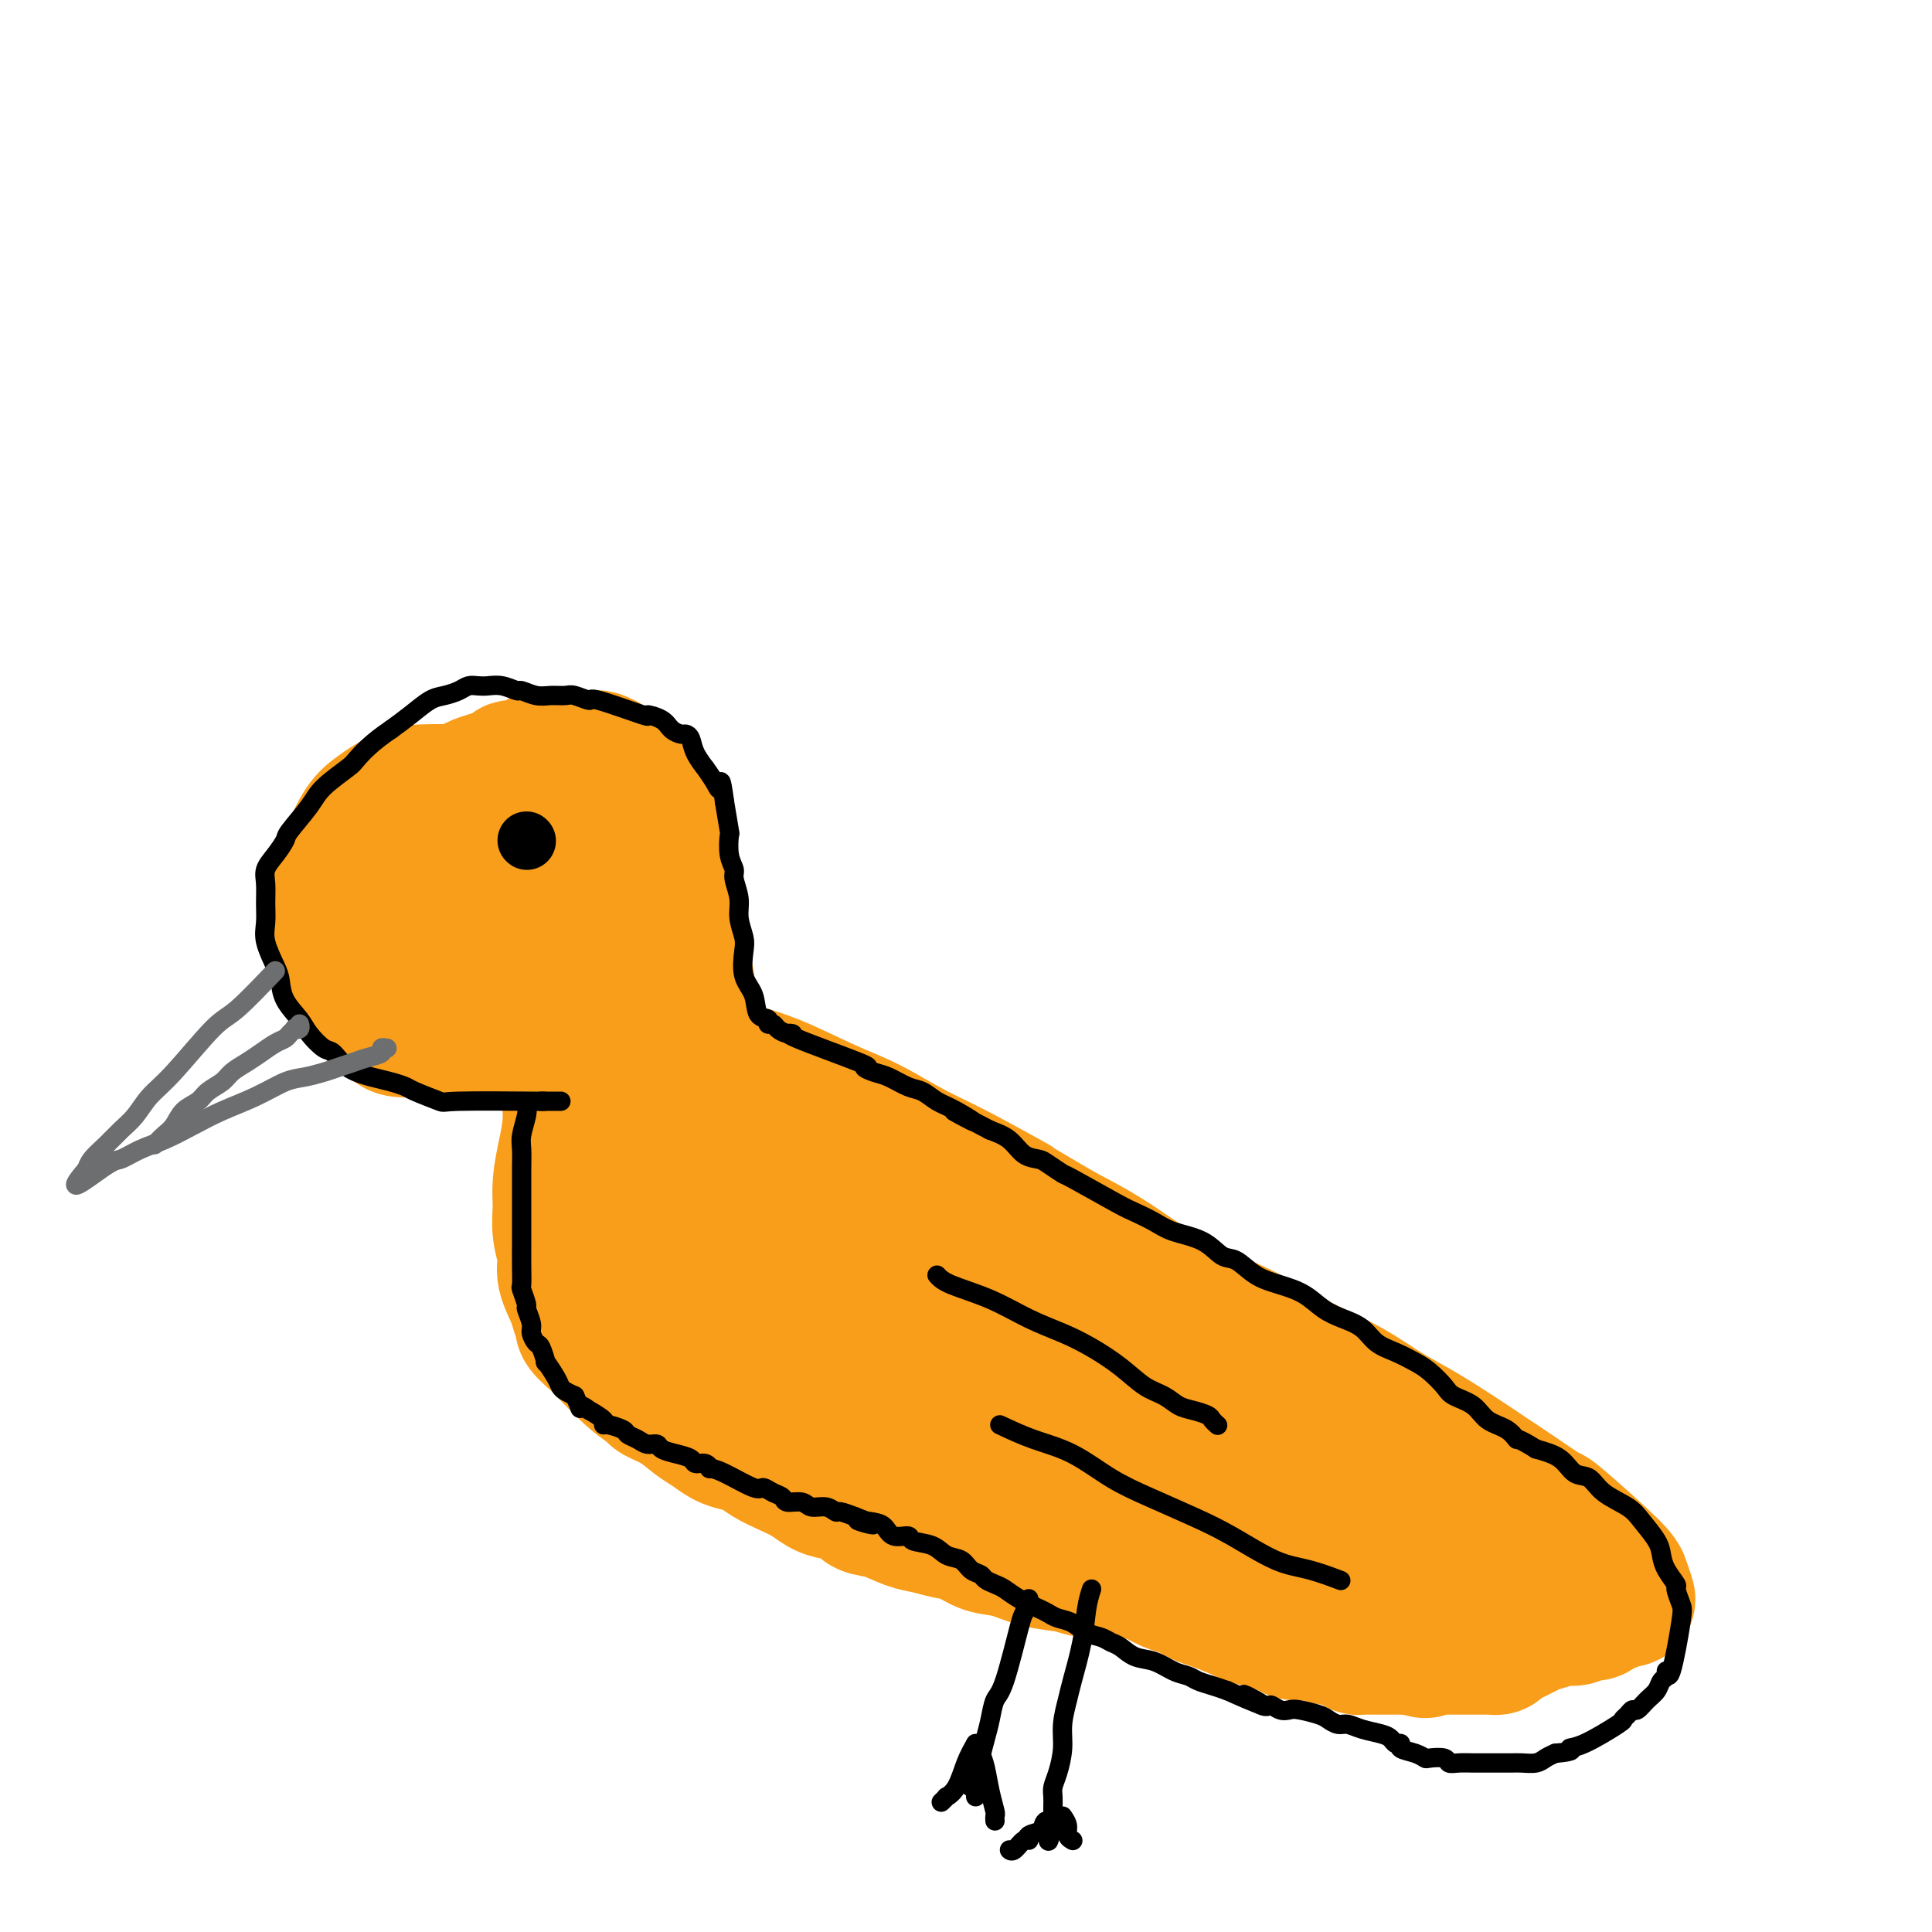 <svg viewBox='0 0 400 400' version='1.1' xmlns='http://www.w3.org/2000/svg' xmlns:xlink='http://www.w3.org/1999/xlink'><g fill='none' stroke='#F99E1B' stroke-width='28' stroke-linecap='round' stroke-linejoin='round'><path d='M134,237c0.462,0.143 0.925,0.285 4,3c3.075,2.715 8.764,8.002 11,10c2.236,1.998 1.020,0.707 3,3c1.980,2.293 7.155,8.169 11,12c3.845,3.831 6.361,5.616 8,7c1.639,1.384 2.402,2.368 4,4c1.598,1.632 4.030,3.913 6,6c1.970,2.087 3.478,3.980 5,6c1.522,2.020 3.060,4.167 5,6c1.940,1.833 4.283,3.351 6,5c1.717,1.649 2.808,3.430 4,5c1.192,1.570 2.485,2.930 4,4c1.515,1.070 3.252,1.849 5,3c1.748,1.151 3.507,2.675 5,4c1.493,1.325 2.722,2.453 4,3c1.278,0.547 2.607,0.514 4,1c1.393,0.486 2.850,1.491 4,2c1.150,0.509 1.991,0.521 3,1c1.009,0.479 2.185,1.424 3,2c0.815,0.576 1.268,0.784 2,1c0.732,0.216 1.742,0.439 3,1c1.258,0.561 2.762,1.460 4,2c1.238,0.540 2.208,0.722 3,1c0.792,0.278 1.406,0.652 2,1c0.594,0.348 1.170,0.671 2,1c0.830,0.329 1.915,0.665 3,1'/><path d='M252,332c6.139,2.554 4.987,1.937 5,2c0.013,0.063 1.190,0.804 2,1c0.810,0.196 1.251,-0.154 2,0c0.749,0.154 1.805,0.812 2,1c0.195,0.188 -0.472,-0.094 0,0c0.472,0.094 2.083,0.565 3,1c0.917,0.435 1.139,0.835 2,1c0.861,0.165 2.362,0.096 3,0c0.638,-0.096 0.412,-0.219 1,0c0.588,0.219 1.989,0.780 3,1c1.011,0.220 1.633,0.097 2,0c0.367,-0.097 0.480,-0.170 1,0c0.520,0.170 1.445,0.581 2,1c0.555,0.419 0.738,0.844 1,1c0.262,0.156 0.604,0.042 1,0c0.396,-0.042 0.846,-0.011 1,0c0.154,0.011 0.012,0.003 1,0c0.988,-0.003 3.104,-0.001 4,0c0.896,0.001 0.570,0.000 1,0c0.430,-0.000 1.616,-0.000 2,0c0.384,0.000 -0.033,0.000 0,0c0.033,-0.000 0.517,-0.000 1,0'/><path d='M292,341c6.136,1.392 1.475,0.373 0,0c-1.475,-0.373 0.235,-0.100 1,0c0.765,0.100 0.587,0.027 1,0c0.413,-0.027 1.419,-0.007 2,0c0.581,0.007 0.738,0.002 1,0c0.262,-0.002 0.629,-0.001 1,0c0.371,0.001 0.744,0.000 1,0c0.256,-0.000 0.393,-0.000 1,0c0.607,0.000 1.684,-0.000 2,0c0.316,0.000 -0.129,0.000 0,0c0.129,-0.000 0.832,-0.000 1,0c0.168,0.000 -0.201,0.001 0,0c0.201,-0.001 0.970,-0.003 2,0c1.030,0.003 2.320,0.012 3,0c0.680,-0.012 0.748,-0.045 1,0c0.252,0.045 0.686,0.167 1,0c0.314,-0.167 0.509,-0.623 1,-1c0.491,-0.377 1.280,-0.676 2,-1c0.720,-0.324 1.371,-0.674 2,-1c0.629,-0.326 1.235,-0.627 2,-1c0.765,-0.373 1.689,-0.817 2,-1c0.311,-0.183 0.008,-0.106 0,0c-0.008,0.106 0.278,0.239 1,0c0.722,-0.239 1.881,-0.851 3,-1c1.119,-0.149 2.197,0.166 3,0c0.803,-0.166 1.332,-0.814 2,-1c0.668,-0.186 1.477,0.090 2,0c0.523,-0.090 0.762,-0.545 1,-1'/><path d='M331,333c4.136,-1.392 2.977,-0.873 3,-1c0.023,-0.127 1.228,-0.900 2,-1c0.772,-0.100 1.112,0.474 1,0c-0.112,-0.474 -0.675,-1.995 -1,-3c-0.325,-1.005 -0.413,-1.493 -3,-4c-2.587,-2.507 -7.672,-7.033 -10,-9c-2.328,-1.967 -1.899,-1.376 -3,-2c-1.101,-0.624 -3.734,-2.462 -6,-4c-2.266,-1.538 -4.167,-2.777 -6,-4c-1.833,-1.223 -3.599,-2.429 -6,-4c-2.401,-1.571 -5.439,-3.508 -8,-5c-2.561,-1.492 -4.646,-2.541 -7,-4c-2.354,-1.459 -4.976,-3.329 -8,-5c-3.024,-1.671 -6.451,-3.142 -10,-5c-3.549,-1.858 -7.219,-4.103 -11,-6c-3.781,-1.897 -7.673,-3.447 -11,-5c-3.327,-1.553 -6.088,-3.111 -9,-5c-2.912,-1.889 -5.975,-4.111 -9,-6c-3.025,-1.889 -6.013,-3.444 -9,-5'/><path d='M220,255c-17.663,-10.340 -10.319,-6.189 -10,-6c0.319,0.189 -6.385,-3.584 -11,-6c-4.615,-2.416 -7.139,-3.476 -10,-5c-2.861,-1.524 -6.058,-3.512 -9,-5c-2.942,-1.488 -5.628,-2.475 -9,-4c-3.372,-1.525 -7.428,-3.586 -11,-5c-3.572,-1.414 -6.658,-2.181 -9,-3c-2.342,-0.819 -3.939,-1.692 -5,-2c-1.061,-0.308 -1.588,-0.053 -2,0c-0.412,0.053 -0.711,-0.097 -1,0c-0.289,0.097 -0.569,0.439 0,2c0.569,1.561 1.987,4.341 4,7c2.013,2.659 4.620,5.199 7,8c2.380,2.801 4.534,5.864 7,9c2.466,3.136 5.246,6.345 8,9c2.754,2.655 5.483,4.758 8,7c2.517,2.242 4.822,4.625 8,7c3.178,2.375 7.227,4.741 11,7c3.773,2.259 7.268,4.409 11,7c3.732,2.591 7.701,5.621 12,8c4.299,2.379 8.929,4.106 13,6c4.071,1.894 7.581,3.954 11,6c3.419,2.046 6.745,4.079 10,6c3.255,1.921 6.440,3.731 9,5c2.560,1.269 4.497,1.995 7,3c2.503,1.005 5.572,2.287 8,3c2.428,0.713 4.214,0.856 6,1'/><path d='M283,320c3.885,1.312 3.096,1.092 4,1c0.904,-0.092 3.500,-0.056 5,0c1.500,0.056 1.905,0.131 2,0c0.095,-0.131 -0.121,-0.469 1,0c1.121,0.469 3.580,1.746 -3,-3c-6.580,-4.746 -22.199,-15.513 -29,-20c-6.801,-4.487 -4.785,-2.693 -8,-4c-3.215,-1.307 -11.661,-5.713 -18,-9c-6.339,-3.287 -10.571,-5.453 -15,-8c-4.429,-2.547 -9.053,-5.473 -13,-8c-3.947,-2.527 -7.215,-4.655 -10,-7c-2.785,-2.345 -5.085,-4.907 -7,-7c-1.915,-2.093 -3.443,-3.716 -5,-5c-1.557,-1.284 -3.141,-2.229 -2,-2c1.141,0.229 5.009,1.631 9,4c3.991,2.369 8.105,5.706 13,10c4.895,4.294 10.572,9.544 16,14c5.428,4.456 10.606,8.117 16,11c5.394,2.883 11.002,4.989 16,7c4.998,2.011 9.384,3.926 13,5c3.616,1.074 6.462,1.307 9,2c2.538,0.693 4.769,1.847 7,3'/><path d='M284,304c8.118,2.975 5.915,1.911 6,2c0.085,0.089 2.460,1.329 4,2c1.540,0.671 2.246,0.772 3,1c0.754,0.228 1.555,0.583 2,1c0.445,0.417 0.534,0.896 1,1c0.466,0.104 1.309,-0.168 2,0c0.691,0.168 1.231,0.777 2,1c0.769,0.223 1.767,0.060 2,0c0.233,-0.060 -0.299,-0.016 0,0c0.299,0.016 1.429,0.004 2,0c0.571,-0.004 0.581,-0.001 1,0c0.419,0.001 1.246,-0.000 2,0c0.754,0.000 1.436,0.003 2,0c0.564,-0.003 1.009,-0.011 1,0c-0.009,0.011 -0.472,0.042 0,0c0.472,-0.042 1.879,-0.155 1,0c-0.879,0.155 -4.044,0.580 -6,1c-1.956,0.420 -2.702,0.834 -4,1c-1.298,0.166 -3.149,0.083 -5,0'/><path d='M300,314c-2.883,0.132 -3.090,-0.539 -4,-1c-0.910,-0.461 -2.523,-0.711 -4,-1c-1.477,-0.289 -2.819,-0.616 -4,-1c-1.181,-0.384 -2.201,-0.824 -3,-1c-0.799,-0.176 -1.375,-0.089 -2,0c-0.625,0.089 -1.297,0.180 -2,0c-0.703,-0.180 -1.435,-0.629 -2,-1c-0.565,-0.371 -0.961,-0.662 -2,-1c-1.039,-0.338 -2.720,-0.723 -4,-1c-1.280,-0.277 -2.159,-0.446 -4,-1c-1.841,-0.554 -4.645,-1.492 -6,-2c-1.355,-0.508 -1.260,-0.587 -2,-1c-0.740,-0.413 -2.315,-1.160 -4,-2c-1.685,-0.840 -3.482,-1.772 -6,-3c-2.518,-1.228 -5.758,-2.752 -8,-4c-2.242,-1.248 -3.486,-2.219 -5,-3c-1.514,-0.781 -3.296,-1.374 -5,-2c-1.704,-0.626 -3.328,-1.287 -5,-2c-1.672,-0.713 -3.391,-1.477 -6,-3c-2.609,-1.523 -6.108,-3.804 -8,-5c-1.892,-1.196 -2.178,-1.305 -3,-2c-0.822,-0.695 -2.180,-1.975 -4,-3c-1.820,-1.025 -4.103,-1.796 -6,-3c-1.897,-1.204 -3.407,-2.840 -5,-4c-1.593,-1.160 -3.268,-1.844 -5,-3c-1.732,-1.156 -3.519,-2.785 -5,-4c-1.481,-1.215 -2.655,-2.016 -4,-3c-1.345,-0.984 -2.862,-2.149 -4,-3c-1.138,-0.851 -1.897,-1.386 -3,-2c-1.103,-0.614 -2.552,-1.307 -4,-2'/><path d='M171,250c-9.584,-6.312 -5.045,-3.592 -4,-3c1.045,0.592 -1.403,-0.944 -3,-2c-1.597,-1.056 -2.341,-1.634 -3,-2c-0.659,-0.366 -1.232,-0.522 -2,-1c-0.768,-0.478 -1.731,-1.279 -3,-2c-1.269,-0.721 -2.845,-1.364 -4,-2c-1.155,-0.636 -1.889,-1.267 -3,-2c-1.111,-0.733 -2.598,-1.570 -4,-2c-1.402,-0.430 -2.718,-0.455 -4,-1c-1.282,-0.545 -2.528,-1.610 -3,-2c-0.472,-0.390 -0.169,-0.105 -1,0c-0.831,0.105 -2.796,0.031 -4,0c-1.204,-0.031 -1.646,-0.018 -2,0c-0.354,0.018 -0.620,0.041 -1,0c-0.380,-0.041 -0.872,-0.148 -1,0c-0.128,0.148 0.110,0.549 0,1c-0.110,0.451 -0.566,0.952 -1,1c-0.434,0.048 -0.845,-0.356 -1,0c-0.155,0.356 -0.053,1.472 0,2c0.053,0.528 0.056,0.466 0,1c-0.056,0.534 -0.173,1.662 0,3c0.173,1.338 0.634,2.887 1,4c0.366,1.113 0.637,1.791 1,3c0.363,1.209 0.818,2.948 1,5c0.182,2.052 0.090,4.416 0,6c-0.090,1.584 -0.178,2.388 0,3c0.178,0.612 0.622,1.032 1,2c0.378,0.968 0.689,2.484 1,4'/><path d='M132,266c0.905,5.126 0.667,4.440 1,5c0.333,0.560 1.236,2.364 2,4c0.764,1.636 1.390,3.102 2,4c0.610,0.898 1.206,1.228 2,2c0.794,0.772 1.786,1.988 3,3c1.214,1.012 2.651,1.822 4,3c1.349,1.178 2.611,2.725 4,4c1.389,1.275 2.906,2.279 4,3c1.094,0.721 1.764,1.158 3,2c1.236,0.842 3.037,2.089 4,3c0.963,0.911 1.088,1.486 4,3c2.912,1.514 8.610,3.968 11,5c2.390,1.032 1.470,0.642 2,1c0.530,0.358 2.508,1.463 4,2c1.492,0.537 2.498,0.506 4,1c1.502,0.494 3.501,1.513 5,2c1.499,0.487 2.500,0.441 4,1c1.500,0.559 3.500,1.722 5,2c1.500,0.278 2.500,-0.329 4,0c1.500,0.329 3.499,1.593 5,2c1.501,0.407 2.504,-0.044 4,0c1.496,0.044 3.484,0.584 5,1c1.516,0.416 2.561,0.707 4,1c1.439,0.293 3.272,0.586 5,1c1.728,0.414 3.350,0.948 5,1c1.650,0.052 3.329,-0.378 5,0c1.671,0.378 3.335,1.565 5,2c1.665,0.435 3.333,0.117 5,0c1.667,-0.117 3.333,-0.033 5,0c1.667,0.033 3.333,0.017 5,0'/><path d='M140,254c-0.692,0.002 -1.385,0.004 0,1c1.385,0.996 4.847,2.984 7,5c2.153,2.016 2.998,4.058 5,6c2.002,1.942 5.162,3.783 8,6c2.838,2.217 5.353,4.809 8,7c2.647,2.191 5.427,3.982 8,6c2.573,2.018 4.939,4.262 7,6c2.061,1.738 3.816,2.969 6,4c2.184,1.031 4.798,1.863 7,3c2.202,1.137 3.992,2.580 6,4c2.008,1.420 4.236,2.818 6,4c1.764,1.182 3.066,2.147 5,3c1.934,0.853 4.502,1.594 6,2c1.498,0.406 1.926,0.476 3,1c1.074,0.524 2.794,1.502 4,2c1.206,0.498 1.898,0.515 3,1c1.102,0.485 2.613,1.437 4,2c1.387,0.563 2.652,0.738 4,1c1.348,0.262 2.781,0.612 4,1c1.219,0.388 2.224,0.815 3,1c0.776,0.185 1.324,0.127 2,0c0.676,-0.127 1.479,-0.322 1,0c-0.479,0.322 -2.239,1.161 -4,2'/><path d='M243,322c-2.570,0.988 -6.997,2.458 -9,3c-2.003,0.542 -1.584,0.158 -2,0c-0.416,-0.158 -1.667,-0.088 -3,0c-1.333,0.088 -2.747,0.193 -4,0c-1.253,-0.193 -2.344,-0.685 -4,-1c-1.656,-0.315 -3.877,-0.451 -6,-1c-2.123,-0.549 -4.146,-1.509 -6,-2c-1.854,-0.491 -3.537,-0.512 -5,-1c-1.463,-0.488 -2.705,-1.444 -4,-2c-1.295,-0.556 -2.645,-0.711 -4,-1c-1.355,-0.289 -2.717,-0.711 -4,-1c-1.283,-0.289 -2.486,-0.445 -4,-1c-1.514,-0.555 -3.339,-1.510 -5,-2c-1.661,-0.490 -3.157,-0.515 -4,-1c-0.843,-0.485 -1.032,-1.428 -2,-2c-0.968,-0.572 -2.713,-0.772 -4,-1c-1.287,-0.228 -2.115,-0.485 -3,-1c-0.885,-0.515 -1.826,-1.290 -3,-2c-1.174,-0.710 -2.583,-1.355 -4,-2c-1.417,-0.645 -2.844,-1.289 -4,-2c-1.156,-0.711 -2.041,-1.488 -3,-2c-0.959,-0.512 -1.991,-0.760 -3,-1c-1.009,-0.240 -1.994,-0.474 -3,-1c-1.006,-0.526 -2.032,-1.344 -3,-2c-0.968,-0.656 -1.877,-1.148 -3,-2c-1.123,-0.852 -2.461,-2.062 -4,-3c-1.539,-0.938 -3.278,-1.602 -4,-2c-0.722,-0.398 -0.425,-0.530 -1,-1c-0.575,-0.470 -2.021,-1.277 -4,-3c-1.979,-1.723 -4.489,-4.361 -7,-7'/><path d='M124,278c-4.648,-3.909 -3.269,-3.682 -3,-4c0.269,-0.318 -0.573,-1.182 -1,-2c-0.427,-0.818 -0.440,-1.589 -1,-3c-0.560,-1.411 -1.667,-3.460 -2,-5c-0.333,-1.540 0.110,-2.570 0,-4c-0.110,-1.430 -0.772,-3.259 -1,-5c-0.228,-1.741 -0.023,-3.393 0,-5c0.023,-1.607 -0.138,-3.169 0,-5c0.138,-1.831 0.573,-3.931 1,-6c0.427,-2.069 0.846,-4.106 1,-6c0.154,-1.894 0.042,-3.645 0,-5c-0.042,-1.355 -0.016,-2.314 0,-3c0.016,-0.686 0.020,-1.099 0,-1c-0.020,0.099 -0.065,0.711 1,-2c1.065,-2.711 3.238,-8.746 4,-11c0.762,-2.254 0.111,-0.728 0,-1c-0.111,-0.272 0.316,-2.342 1,-4c0.684,-1.658 1.624,-2.902 2,-3c0.376,-0.098 0.188,0.951 0,2'/><path d='M126,205c1.241,-2.685 0.343,0.604 0,2c-0.343,1.396 -0.130,0.901 0,2c0.130,1.099 0.178,3.792 0,6c-0.178,2.208 -0.583,3.931 -1,6c-0.417,2.069 -0.845,4.485 -1,6c-0.155,1.515 -0.038,2.129 0,3c0.038,0.871 -0.002,2.000 0,3c0.002,1.000 0.046,1.871 0,3c-0.046,1.129 -0.180,2.517 0,4c0.180,1.483 0.676,3.060 1,4c0.324,0.940 0.476,1.244 1,2c0.524,0.756 1.418,1.966 2,3c0.582,1.034 0.851,1.893 1,3c0.149,1.107 0.178,2.464 1,4c0.822,1.536 2.438,3.252 3,4c0.562,0.748 0.069,0.529 1,2c0.931,1.471 3.286,4.633 4,6c0.714,1.367 -0.212,0.940 0,1c0.212,0.060 1.562,0.607 2,1c0.438,0.393 -0.038,0.631 0,1c0.038,0.369 0.588,0.869 1,1c0.412,0.131 0.684,-0.107 1,0c0.316,0.107 0.676,0.559 1,1c0.324,0.441 0.613,0.871 1,1c0.387,0.129 0.874,-0.042 1,0c0.126,0.042 -0.107,0.298 0,0c0.107,-0.298 0.553,-1.149 1,-2'/><path d='M146,272c0.644,-1.226 1.255,-3.292 1,-6c-0.255,-2.708 -1.375,-6.060 -2,-9c-0.625,-2.940 -0.756,-5.468 -1,-8c-0.244,-2.532 -0.601,-5.067 -1,-7c-0.399,-1.933 -0.839,-3.263 -1,-5c-0.161,-1.737 -0.043,-3.880 0,-6c0.043,-2.120 0.012,-4.215 0,-6c-0.012,-1.785 -0.003,-3.258 0,-5c0.003,-1.742 0.000,-3.751 0,-5c-0.000,-1.249 0.002,-1.737 0,-2c-0.002,-0.263 -0.007,-0.301 0,-2c0.007,-1.699 0.027,-5.058 0,-6c-0.027,-0.942 -0.102,0.532 0,0c0.102,-0.532 0.382,-3.071 0,-2c-0.382,1.071 -1.425,5.750 -2,9c-0.575,3.250 -0.683,5.070 -1,7c-0.317,1.930 -0.842,3.970 -1,6c-0.158,2.030 0.050,4.049 0,5c-0.050,0.951 -0.360,0.833 -1,2c-0.640,1.167 -1.612,3.619 -2,5c-0.388,1.381 -0.194,1.690 0,2'/><path d='M135,239c-1.067,5.859 -0.233,3.505 0,1c0.233,-2.505 -0.134,-5.163 0,-7c0.134,-1.837 0.768,-2.854 1,-4c0.232,-1.146 0.062,-2.423 0,-4c-0.062,-1.577 -0.017,-3.456 0,-5c0.017,-1.544 0.004,-2.754 0,-4c-0.004,-1.246 -0.001,-2.529 0,-4c0.001,-1.471 0.000,-3.132 0,-4c-0.000,-0.868 -0.000,-0.944 0,-3c0.000,-2.056 -0.000,-6.092 0,-8c0.000,-1.908 0.000,-1.688 0,-2c-0.000,-0.312 -0.000,-1.154 0,-2c0.000,-0.846 0.001,-1.694 0,-2c-0.001,-0.306 -0.005,-0.070 0,0c0.005,0.070 0.017,-0.026 0,-1c-0.017,-0.974 -0.064,-2.827 0,-4c0.064,-1.173 0.238,-1.668 0,-2c-0.238,-0.332 -0.889,-0.501 -1,-1c-0.111,-0.499 0.316,-1.327 0,-2c-0.316,-0.673 -1.376,-1.192 -2,-2c-0.624,-0.808 -0.812,-1.904 -1,-3'/><path d='M132,176c-0.801,-1.709 -0.804,-0.982 -1,-1c-0.196,-0.018 -0.584,-0.781 -1,-1c-0.416,-0.219 -0.860,0.106 -1,0c-0.140,-0.106 0.023,-0.644 0,-1c-0.023,-0.356 -0.232,-0.529 -1,-1c-0.768,-0.471 -2.094,-1.241 -3,-2c-0.906,-0.759 -1.391,-1.509 -2,-2c-0.609,-0.491 -1.341,-0.724 -2,-1c-0.659,-0.276 -1.246,-0.596 -2,-1c-0.754,-0.404 -1.674,-0.893 -2,-1c-0.326,-0.107 -0.058,0.168 -1,0c-0.942,-0.168 -3.093,-0.778 -5,-1c-1.907,-0.222 -3.571,-0.056 -5,0c-1.429,0.056 -2.623,0.003 -3,0c-0.377,-0.003 0.062,0.043 -3,0c-3.062,-0.043 -9.624,-0.177 -13,0c-3.376,0.177 -3.565,0.664 -4,1c-0.435,0.336 -1.115,0.521 -2,1c-0.885,0.479 -1.974,1.253 -3,2c-1.026,0.747 -1.988,1.469 -3,3c-1.012,1.531 -2.073,3.873 -3,6c-0.927,2.127 -1.721,4.039 -2,6c-0.279,1.961 -0.044,3.971 0,6c0.044,2.029 -0.102,4.076 0,6c0.102,1.924 0.453,3.726 1,5c0.547,1.274 1.291,2.022 2,3c0.709,0.978 1.383,2.186 2,3c0.617,0.814 1.176,1.232 2,2c0.824,0.768 1.912,1.884 3,3'/><path d='M80,211c2.281,2.878 2.982,2.074 5,2c2.018,-0.074 5.353,0.583 8,1c2.647,0.417 4.606,0.596 7,1c2.394,0.404 5.222,1.035 7,1c1.778,-0.035 2.506,-0.734 4,-1c1.494,-0.266 3.755,-0.100 6,0c2.245,0.100 4.475,0.132 6,0c1.525,-0.132 2.346,-0.428 5,-1c2.654,-0.572 7.143,-1.421 9,-2c1.857,-0.579 1.084,-0.888 1,-1c-0.084,-0.112 0.522,-0.027 1,0c0.478,0.027 0.829,-0.003 1,0c0.171,0.003 0.162,0.039 0,0c-0.162,-0.039 -0.479,-0.152 -2,0c-1.521,0.152 -4.248,0.569 -7,1c-2.752,0.431 -5.529,0.874 -8,1c-2.471,0.126 -4.635,-0.067 -6,0c-1.365,0.067 -1.930,0.394 -3,0c-1.070,-0.394 -2.643,-1.509 -4,-2c-1.357,-0.491 -2.496,-0.358 -4,-1c-1.504,-0.642 -3.373,-2.060 -5,-3c-1.627,-0.940 -3.010,-1.401 -4,-2c-0.990,-0.599 -1.585,-1.336 -2,-2c-0.415,-0.664 -0.650,-1.256 -1,-2c-0.350,-0.744 -0.814,-1.641 -1,-3c-0.186,-1.359 -0.093,-3.179 0,-5'/><path d='M93,193c-0.438,-2.427 -0.532,-3.494 0,-5c0.532,-1.506 1.691,-3.451 3,-5c1.309,-1.549 2.767,-2.702 4,-4c1.233,-1.298 2.240,-2.740 4,-4c1.760,-1.260 4.272,-2.339 6,-3c1.728,-0.661 2.673,-0.905 4,-1c1.327,-0.095 3.037,-0.040 4,0c0.963,0.040 1.180,0.065 2,0c0.820,-0.065 2.245,-0.219 3,0c0.755,0.219 0.842,0.812 1,1c0.158,0.188 0.387,-0.027 1,0c0.613,0.027 1.611,0.297 1,2c-0.611,1.703 -2.833,4.839 -5,7c-2.167,2.161 -4.281,3.346 -6,5c-1.719,1.654 -3.042,3.776 -4,5c-0.958,1.224 -1.550,1.549 -2,2c-0.450,0.451 -0.759,1.028 -1,1c-0.241,-0.028 -0.413,-0.663 0,0c0.413,0.663 1.412,2.622 3,4c1.588,1.378 3.765,2.175 6,3c2.235,0.825 4.527,1.680 7,2c2.473,0.320 5.127,0.106 7,0c1.873,-0.106 2.966,-0.106 4,0c1.034,0.106 2.010,0.316 1,0c-1.010,-0.316 -4.005,-1.158 -7,-2'/><path d='M129,201c-1.978,-0.309 -3.921,-0.083 -5,0c-1.079,0.083 -1.292,0.022 -2,0c-0.708,-0.022 -1.909,-0.005 -3,0c-1.091,0.005 -2.070,-0.001 -3,0c-0.930,0.001 -1.811,0.010 -2,0c-0.189,-0.010 0.315,-0.037 0,0c-0.315,0.037 -1.447,0.138 -2,0c-0.553,-0.138 -0.526,-0.517 -1,-1c-0.474,-0.483 -1.448,-1.072 -2,-2c-0.552,-0.928 -0.681,-2.196 -1,-3c-0.319,-0.804 -0.829,-1.146 -1,-2c-0.171,-0.854 -0.004,-2.221 0,-3c0.004,-0.779 -0.154,-0.971 0,-2c0.154,-1.029 0.621,-2.895 1,-4c0.379,-1.105 0.672,-1.450 1,-2c0.328,-0.550 0.693,-1.307 1,-2c0.307,-0.693 0.558,-1.322 1,-2c0.442,-0.678 1.077,-1.404 2,-2c0.923,-0.596 2.134,-1.063 3,-2c0.866,-0.937 1.385,-2.344 2,-3c0.615,-0.656 1.324,-0.562 2,-1c0.676,-0.438 1.319,-1.410 2,-2c0.681,-0.590 1.401,-0.799 2,-1c0.599,-0.201 1.078,-0.394 2,-1c0.922,-0.606 2.287,-1.625 3,-2c0.713,-0.375 0.775,-0.107 1,0c0.225,0.107 0.612,0.054 1,0'/><path d='M131,164c2.947,-1.844 1.314,-0.453 1,0c-0.314,0.453 0.690,-0.030 1,0c0.310,0.030 -0.076,0.573 0,1c0.076,0.427 0.613,0.736 1,1c0.387,0.264 0.626,0.482 1,1c0.374,0.518 0.885,1.337 1,2c0.115,0.663 -0.165,1.172 0,2c0.165,0.828 0.776,1.977 1,3c0.224,1.023 0.063,1.920 0,3c-0.063,1.080 -0.027,2.343 0,4c0.027,1.657 0.045,3.708 0,5c-0.045,1.292 -0.152,1.826 0,3c0.152,1.174 0.562,2.989 1,4c0.438,1.011 0.902,1.218 1,2c0.098,0.782 -0.170,2.140 0,3c0.170,0.860 0.778,1.221 1,2c0.222,0.779 0.060,1.976 0,3c-0.060,1.024 -0.016,1.876 0,2c0.016,0.124 0.004,-0.481 0,0c-0.004,0.481 -0.001,2.048 0,3c0.001,0.952 0.000,1.288 0,2c-0.000,0.712 -0.000,1.799 0,3c0.000,1.201 0.000,2.516 0,3c-0.000,0.484 -0.000,0.138 0,0c0.000,-0.138 0.000,-0.069 0,0'/><path d='M140,216c0.468,5.900 0.137,-0.351 0,-3c-0.137,-2.649 -0.082,-1.695 0,-3c0.082,-1.305 0.191,-4.870 0,-8c-0.191,-3.130 -0.681,-5.825 -1,-8c-0.319,-2.175 -0.466,-3.831 -1,-6c-0.534,-2.169 -1.455,-4.853 -2,-7c-0.545,-2.147 -0.713,-3.758 -1,-5c-0.287,-1.242 -0.694,-2.115 -1,-3c-0.306,-0.885 -0.512,-1.781 -1,-3c-0.488,-1.219 -1.258,-2.760 -2,-4c-0.742,-1.240 -1.454,-2.177 -2,-3c-0.546,-0.823 -0.924,-1.531 -1,-2c-0.076,-0.469 0.150,-0.700 0,-1c-0.150,-0.300 -0.676,-0.669 -1,-1c-0.324,-0.331 -0.447,-0.625 -1,-1c-0.553,-0.375 -1.537,-0.832 -2,-1c-0.463,-0.168 -0.406,-0.047 -1,0c-0.594,0.047 -1.839,0.020 -3,0c-1.161,-0.020 -2.237,-0.033 -3,0c-0.763,0.033 -1.214,0.114 -2,0c-0.786,-0.114 -1.907,-0.421 -3,0c-1.093,0.421 -2.157,1.569 -3,2c-0.843,0.431 -1.464,0.143 -2,0c-0.536,-0.143 -0.986,-0.141 -1,0c-0.014,0.141 0.408,0.422 -1,1c-1.408,0.578 -4.645,1.454 -6,2c-1.355,0.546 -0.826,0.762 -1,1c-0.174,0.238 -1.050,0.496 -2,1c-0.950,0.504 -1.975,1.252 -3,2'/><path d='M93,166c-3.002,1.280 -1.005,-0.020 -1,0c0.005,0.020 -1.980,1.359 -3,2c-1.020,0.641 -1.074,0.584 -2,1c-0.926,0.416 -2.723,1.307 -4,2c-1.277,0.693 -2.035,1.190 -3,2c-0.965,0.810 -2.138,1.933 -3,3c-0.862,1.067 -1.412,2.077 -2,3c-0.588,0.923 -1.214,1.759 -2,3c-0.786,1.241 -1.732,2.889 -2,4c-0.268,1.111 0.143,1.686 0,3c-0.143,1.314 -0.841,3.367 -1,5c-0.159,1.633 0.219,2.844 0,4c-0.219,1.156 -1.037,2.255 1,5c2.037,2.745 6.927,7.136 10,9c3.073,1.864 4.329,1.199 7,1c2.671,-0.199 6.758,0.066 10,0c3.242,-0.066 5.641,-0.464 8,-1c2.359,-0.536 4.679,-1.210 7,-2c2.321,-0.790 4.643,-1.696 6,-2c1.357,-0.304 1.750,-0.005 4,-2c2.250,-1.995 6.357,-6.284 8,-8c1.643,-1.716 0.821,-0.858 0,0'/></g>
<g fill='none' stroke='#000000' stroke-width='4' stroke-linecap='round' stroke-linejoin='round'><path d='M109,229c0.113,0.456 0.226,0.912 0,2c-0.226,1.088 -0.793,2.807 -1,4c-0.207,1.193 -0.056,1.858 0,3c0.056,1.142 0.015,2.761 0,4c-0.015,1.239 -0.004,2.098 0,3c0.004,0.902 0.001,1.846 0,3c-0.001,1.154 0.000,2.516 0,4c-0.000,1.484 -0.001,3.088 0,4c0.001,0.912 0.004,1.131 0,2c-0.004,0.869 -0.016,2.388 0,4c0.016,1.612 0.061,3.317 0,4c-0.061,0.683 -0.227,0.342 0,1c0.227,0.658 0.849,2.313 1,3c0.151,0.687 -0.167,0.405 0,1c0.167,0.595 0.820,2.066 1,3c0.180,0.934 -0.111,1.330 0,2c0.111,0.670 0.625,1.615 1,2c0.375,0.385 0.611,0.211 1,1c0.389,0.789 0.929,2.540 1,3c0.071,0.460 -0.329,-0.371 0,0c0.329,0.371 1.387,1.945 2,3c0.613,1.055 0.780,1.592 1,2c0.220,0.408 0.491,0.688 1,1c0.509,0.312 1.254,0.656 2,1'/><path d='M119,289c1.794,3.943 0.778,2.300 1,2c0.222,-0.300 1.682,0.742 2,1c0.318,0.258 -0.507,-0.268 0,0c0.507,0.268 2.344,1.329 3,2c0.656,0.671 0.129,0.953 0,1c-0.129,0.047 0.139,-0.141 1,0c0.861,0.141 2.315,0.611 3,1c0.685,0.389 0.602,0.696 1,1c0.398,0.304 1.278,0.606 2,1c0.722,0.394 1.286,0.879 2,1c0.714,0.121 1.577,-0.121 2,0c0.423,0.121 0.407,0.606 1,1c0.593,0.394 1.795,0.698 3,1c1.205,0.302 2.412,0.603 3,1c0.588,0.397 0.555,0.892 1,1c0.445,0.108 1.366,-0.170 2,0c0.634,0.170 0.981,0.787 1,1c0.019,0.213 -0.291,0.022 0,0c0.291,-0.022 1.181,0.126 3,1c1.819,0.874 4.565,2.473 6,3c1.435,0.527 1.557,-0.017 2,0c0.443,0.017 1.206,0.597 2,1c0.794,0.403 1.620,0.629 2,1c0.380,0.371 0.316,0.888 1,1c0.684,0.112 2.118,-0.181 3,0c0.882,0.181 1.211,0.836 2,1c0.789,0.164 2.036,-0.162 3,0c0.964,0.162 1.644,0.813 2,1c0.356,0.187 0.387,-0.089 1,0c0.613,0.089 1.806,0.545 3,1'/><path d='M177,314c7.110,2.709 2.386,1.481 1,1c-1.386,-0.481 0.568,-0.217 2,0c1.432,0.217 2.344,0.386 3,1c0.656,0.614 1.056,1.674 2,2c0.944,0.326 2.431,-0.083 3,0c0.569,0.083 0.221,0.656 1,1c0.779,0.344 2.685,0.459 4,1c1.315,0.541 2.039,1.507 3,2c0.961,0.493 2.158,0.514 3,1c0.842,0.486 1.327,1.439 2,2c0.673,0.561 1.533,0.730 2,1c0.467,0.270 0.541,0.639 1,1c0.459,0.361 1.302,0.712 2,1c0.698,0.288 1.250,0.511 2,1c0.750,0.489 1.698,1.243 3,2c1.302,0.757 2.956,1.516 4,2c1.044,0.484 1.477,0.693 2,1c0.523,0.307 1.137,0.712 2,1c0.863,0.288 1.974,0.457 3,1c1.026,0.543 1.968,1.459 3,2c1.032,0.541 2.155,0.707 3,1c0.845,0.293 1.412,0.712 2,1c0.588,0.288 1.197,0.444 2,1c0.803,0.556 1.800,1.511 3,2c1.200,0.489 2.604,0.512 4,1c1.396,0.488 2.786,1.440 4,2c1.214,0.560 2.253,0.727 3,1c0.747,0.273 1.201,0.650 2,1c0.799,0.350 1.943,0.671 3,1c1.057,0.329 2.029,0.664 3,1'/><path d='M254,350c12.662,5.670 5.816,1.845 4,1c-1.816,-0.845 1.398,1.289 3,2c1.602,0.711 1.591,-0.003 2,0c0.409,0.003 1.236,0.721 2,1c0.764,0.279 1.465,0.117 2,0c0.535,-0.117 0.905,-0.190 2,0c1.095,0.190 2.914,0.642 4,1c1.086,0.358 1.439,0.621 2,1c0.561,0.379 1.330,0.875 2,1c0.670,0.125 1.240,-0.120 2,0c0.760,0.120 1.711,0.606 3,1c1.289,0.394 2.917,0.697 4,1c1.083,0.303 1.620,0.606 2,1c0.380,0.394 0.603,0.880 1,1c0.397,0.120 0.969,-0.125 1,0c0.031,0.125 -0.478,0.621 0,1c0.478,0.379 1.945,0.641 3,1c1.055,0.359 1.699,0.814 2,1c0.301,0.186 0.259,0.102 1,0c0.741,-0.102 2.266,-0.224 3,0c0.734,0.224 0.677,0.792 1,1c0.323,0.208 1.027,0.056 2,0c0.973,-0.056 2.214,-0.015 3,0c0.786,0.015 1.116,0.004 2,0c0.884,-0.004 2.324,-0.000 3,0c0.676,0.000 0.590,-0.003 1,0c0.410,0.003 1.317,0.012 2,0c0.683,-0.012 1.142,-0.044 2,0c0.858,0.044 2.116,0.166 3,0c0.884,-0.166 1.396,-0.619 2,-1c0.604,-0.381 1.302,-0.691 2,-1'/><path d='M322,363c4.630,-0.382 3.205,-0.837 3,-1c-0.205,-0.163 0.810,-0.034 3,-1c2.190,-0.966 5.556,-3.028 7,-4c1.444,-0.972 0.967,-0.855 1,-1c0.033,-0.145 0.576,-0.552 1,-1c0.424,-0.448 0.729,-0.936 1,-1c0.271,-0.064 0.507,0.296 1,0c0.493,-0.296 1.242,-1.248 2,-2c0.758,-0.752 1.525,-1.302 2,-2c0.475,-0.698 0.656,-1.542 1,-2c0.344,-0.458 0.850,-0.530 1,-1c0.150,-0.470 -0.055,-1.338 0,-1c0.055,0.338 0.370,1.883 1,0c0.630,-1.883 1.574,-7.193 2,-10c0.426,-2.807 0.335,-3.111 0,-4c-0.335,-0.889 -0.914,-2.361 -1,-3c-0.086,-0.639 0.321,-0.443 0,-1c-0.321,-0.557 -1.371,-1.867 -2,-3c-0.629,-1.133 -0.836,-2.088 -1,-3c-0.164,-0.912 -0.284,-1.782 -1,-3c-0.716,-1.218 -2.030,-2.783 -3,-4c-0.970,-1.217 -1.598,-2.087 -3,-3c-1.402,-0.913 -3.577,-1.869 -5,-3c-1.423,-1.131 -2.093,-2.437 -3,-3c-0.907,-0.563 -2.052,-0.382 -3,-1c-0.948,-0.618 -1.699,-2.034 -3,-3c-1.301,-0.966 -3.150,-1.483 -5,-2'/><path d='M318,300c-4.244,-2.674 -3.855,-1.857 -4,-2c-0.145,-0.143 -0.825,-1.244 -2,-2c-1.175,-0.756 -2.846,-1.165 -4,-2c-1.154,-0.835 -1.792,-2.096 -3,-3c-1.208,-0.904 -2.987,-1.450 -4,-2c-1.013,-0.550 -1.261,-1.105 -2,-2c-0.739,-0.895 -1.968,-2.130 -3,-3c-1.032,-0.870 -1.868,-1.374 -3,-2c-1.132,-0.626 -2.560,-1.374 -4,-2c-1.440,-0.626 -2.891,-1.130 -4,-2c-1.109,-0.870 -1.877,-2.106 -3,-3c-1.123,-0.894 -2.600,-1.445 -4,-2c-1.400,-0.555 -2.724,-1.112 -4,-2c-1.276,-0.888 -2.504,-2.106 -4,-3c-1.496,-0.894 -3.258,-1.465 -5,-2c-1.742,-0.535 -3.463,-1.035 -5,-2c-1.537,-0.965 -2.889,-2.394 -4,-3c-1.111,-0.606 -1.982,-0.390 -3,-1c-1.018,-0.610 -2.184,-2.047 -4,-3c-1.816,-0.953 -4.281,-1.422 -6,-2c-1.719,-0.578 -2.693,-1.263 -4,-2c-1.307,-0.737 -2.949,-1.525 -4,-2c-1.051,-0.475 -1.512,-0.639 -4,-2c-2.488,-1.361 -7.001,-3.921 -9,-5c-1.999,-1.079 -1.482,-0.677 -2,-1c-0.518,-0.323 -2.070,-1.371 -3,-2c-0.930,-0.629 -1.239,-0.839 -2,-1c-0.761,-0.161 -1.974,-0.274 -3,-1c-1.026,-0.726 -1.865,-2.065 -3,-3c-1.135,-0.935 -2.568,-1.468 -4,-2'/><path d='M205,234c-12.690,-6.699 -5.916,-2.946 -4,-2c1.916,0.946 -1.026,-0.916 -3,-2c-1.974,-1.084 -2.979,-1.389 -4,-2c-1.021,-0.611 -2.059,-1.527 -3,-2c-0.941,-0.473 -1.784,-0.504 -3,-1c-1.216,-0.496 -2.805,-1.457 -4,-2c-1.195,-0.543 -1.997,-0.667 -3,-1c-1.003,-0.333 -2.208,-0.873 -2,-1c0.208,-0.127 1.828,0.159 -1,-1c-2.828,-1.159 -10.105,-3.765 -13,-5c-2.895,-1.235 -1.407,-1.101 -1,-1c0.407,0.101 -0.267,0.167 -1,0c-0.733,-0.167 -1.524,-0.567 -2,-1c-0.476,-0.433 -0.637,-0.899 -1,-1c-0.363,-0.101 -0.928,0.162 -1,0c-0.072,-0.162 0.348,-0.750 0,-1c-0.348,-0.250 -1.465,-0.162 -2,-1c-0.535,-0.838 -0.487,-2.601 -1,-4c-0.513,-1.399 -1.586,-2.435 -2,-4c-0.414,-1.565 -0.167,-3.659 0,-5c0.167,-1.341 0.256,-1.930 0,-3c-0.256,-1.070 -0.857,-2.619 -1,-4c-0.143,-1.381 0.172,-2.592 0,-4c-0.172,-1.408 -0.830,-3.014 -1,-4c-0.170,-0.986 0.148,-1.353 0,-2c-0.148,-0.647 -0.761,-1.576 -1,-3c-0.239,-1.424 -0.103,-3.345 0,-4c0.103,-0.655 0.172,-0.044 0,-1c-0.172,-0.956 -0.586,-3.478 -1,-6'/><path d='M150,166c-0.819,-6.239 -0.867,-3.838 -1,-3c-0.133,0.838 -0.350,0.113 -1,-1c-0.650,-1.113 -1.733,-2.614 -2,-3c-0.267,-0.386 0.280,0.342 0,0c-0.280,-0.342 -1.388,-1.754 -2,-3c-0.612,-1.246 -0.728,-2.326 -1,-3c-0.272,-0.674 -0.698,-0.942 -1,-1c-0.302,-0.058 -0.478,0.093 -1,0c-0.522,-0.093 -1.388,-0.429 -2,-1c-0.612,-0.571 -0.970,-1.378 -2,-2c-1.030,-0.622 -2.731,-1.060 -3,-1c-0.269,0.060 0.893,0.619 -1,0c-1.893,-0.619 -6.842,-2.415 -9,-3c-2.158,-0.585 -1.525,0.040 -2,0c-0.475,-0.040 -2.057,-0.747 -3,-1c-0.943,-0.253 -1.245,-0.053 -2,0c-0.755,0.053 -1.962,-0.042 -3,0c-1.038,0.042 -1.906,0.221 -3,0c-1.094,-0.221 -2.415,-0.844 -3,-1c-0.585,-0.156 -0.436,0.154 -1,0c-0.564,-0.154 -1.841,-0.770 -3,-1c-1.159,-0.230 -2.201,-0.072 -3,0c-0.799,0.072 -1.357,0.059 -2,0c-0.643,-0.059 -1.371,-0.165 -2,0c-0.629,0.165 -1.157,0.599 -2,1c-0.843,0.401 -1.999,0.767 -3,1c-1.001,0.233 -1.846,0.332 -3,1c-1.154,0.668 -2.615,1.905 -4,3c-1.385,1.095 -2.692,2.047 -4,3'/><path d='M81,151c-4.012,2.683 -6.042,4.890 -7,6c-0.958,1.110 -0.844,1.122 -2,2c-1.156,0.878 -3.583,2.622 -5,4c-1.417,1.378 -1.823,2.389 -3,4c-1.177,1.611 -3.124,3.823 -4,5c-0.876,1.177 -0.680,1.318 -1,2c-0.320,0.682 -1.157,1.904 -2,3c-0.843,1.096 -1.692,2.066 -2,3c-0.308,0.934 -0.076,1.832 0,3c0.076,1.168 -0.004,2.604 0,4c0.004,1.396 0.093,2.750 0,4c-0.093,1.250 -0.369,2.397 0,4c0.369,1.603 1.382,3.664 2,5c0.618,1.336 0.841,1.949 1,3c0.159,1.051 0.255,2.542 1,4c0.745,1.458 2.140,2.884 3,4c0.860,1.116 1.184,1.924 2,3c0.816,1.076 2.122,2.421 3,3c0.878,0.579 1.328,0.393 2,1c0.672,0.607 1.566,2.007 3,3c1.434,0.993 3.408,1.580 5,2c1.592,0.420 2.802,0.673 4,1c1.198,0.327 2.386,0.729 3,1c0.614,0.271 0.656,0.412 2,1c1.344,0.588 3.989,1.621 5,2c1.011,0.379 0.388,0.102 4,0c3.612,-0.102 11.461,-0.029 15,0c3.539,0.029 2.770,0.015 2,0'/><path d='M112,228c3.350,0.000 1.224,0.000 1,0c-0.224,0.000 1.456,-0.000 2,0c0.544,0.000 -0.046,-0.000 0,0c0.046,0.000 0.727,0.000 1,0c0.273,-0.000 0.136,0.000 0,0'/></g>
<g fill='none' stroke='#6D6E70' stroke-width='4' stroke-linecap='round' stroke-linejoin='round'><path d='M57,201c-3.022,3.168 -6.044,6.336 -8,8c-1.956,1.664 -2.845,1.824 -5,4c-2.155,2.176 -5.577,6.368 -8,9c-2.423,2.632 -3.847,3.706 -5,5c-1.153,1.294 -2.036,2.810 -3,4c-0.964,1.190 -2.010,2.056 -3,3c-0.990,0.944 -1.926,1.966 -3,3c-1.074,1.034 -2.288,2.081 -3,3c-0.712,0.919 -0.922,1.709 -1,2c-0.078,0.291 -0.022,0.083 0,0c0.022,-0.083 0.011,-0.042 0,0'/><path d='M18,242c-5.548,6.438 0.083,2.031 3,0c2.917,-2.031 3.120,-1.688 4,-2c0.880,-0.312 2.435,-1.279 4,-2c1.565,-0.721 3.139,-1.195 5,-2c1.861,-0.805 4.009,-1.942 6,-3c1.991,-1.058 3.824,-2.038 6,-3c2.176,-0.962 4.693,-1.907 7,-3c2.307,-1.093 4.403,-2.334 6,-3c1.597,-0.666 2.695,-0.756 4,-1c1.305,-0.244 2.816,-0.643 4,-1c1.184,-0.357 2.039,-0.674 3,-1c0.961,-0.326 2.026,-0.662 3,-1c0.974,-0.338 1.855,-0.679 3,-1c1.145,-0.321 2.554,-0.622 3,-1c0.446,-0.378 -0.072,-0.833 0,-1c0.072,-0.167 0.735,-0.048 1,0c0.265,0.048 0.133,0.024 0,0'/><path d='M32,237c0.658,-0.697 1.316,-1.394 2,-2c0.684,-0.606 1.395,-1.121 2,-2c0.605,-0.879 1.106,-2.122 2,-3c0.894,-0.878 2.182,-1.390 3,-2c0.818,-0.610 1.166,-1.318 2,-2c0.834,-0.682 2.152,-1.338 3,-2c0.848,-0.662 1.225,-1.329 2,-2c0.775,-0.671 1.948,-1.345 3,-2c1.052,-0.655 1.985,-1.289 3,-2c1.015,-0.711 2.113,-1.497 3,-2c0.887,-0.503 1.562,-0.722 2,-1c0.438,-0.278 0.639,-0.614 1,-1c0.361,-0.386 0.881,-0.822 1,-1c0.119,-0.178 -0.164,-0.099 0,0c0.164,0.099 0.775,0.219 1,0c0.225,-0.219 0.064,-0.777 0,-1c-0.064,-0.223 -0.032,-0.112 0,0'/></g>
<g fill='none' stroke='#000000' stroke-width='12' stroke-linecap='round' stroke-linejoin='round'><path d='M109,174c0.000,0.000 0.100,0.100 0.1,0.1'/></g>
<g fill='none' stroke='#000000' stroke-width='4' stroke-linecap='round' stroke-linejoin='round'><path d='M194,264c0.558,0.607 1.116,1.215 3,2c1.884,0.785 5.094,1.749 8,3c2.906,1.251 5.508,2.790 8,4c2.492,1.210 4.873,2.092 7,3c2.127,0.908 4.001,1.844 6,3c1.999,1.156 4.124,2.533 6,4c1.876,1.467 3.504,3.023 5,4c1.496,0.977 2.859,1.375 4,2c1.141,0.625 2.061,1.478 3,2c0.939,0.522 1.898,0.715 3,1c1.102,0.285 2.347,0.664 3,1c0.653,0.336 0.714,0.629 1,1c0.286,0.371 0.796,0.820 1,1c0.204,0.180 0.102,0.090 0,0'/><path d='M207,295c2.246,1.055 4.493,2.109 7,3c2.507,0.891 5.275,1.618 8,3c2.725,1.382 5.406,3.417 8,5c2.594,1.583 5.100,2.713 8,4c2.900,1.287 6.193,2.730 9,4c2.807,1.270 5.128,2.365 8,4c2.872,1.635 6.296,3.809 9,5c2.704,1.191 4.690,1.397 7,2c2.310,0.603 4.946,1.601 6,2c1.054,0.399 0.527,0.200 0,0'/><path d='M226,329c-0.364,1.117 -0.729,2.233 -1,4c-0.271,1.767 -0.450,4.183 -1,7c-0.550,2.817 -1.471,6.035 -2,8c-0.529,1.965 -0.667,2.676 -1,4c-0.333,1.324 -0.860,3.260 -1,5c-0.140,1.740 0.106,3.282 0,5c-0.106,1.718 -0.564,3.611 -1,5c-0.436,1.389 -0.849,2.275 -1,3c-0.151,0.725 -0.041,1.291 0,2c0.041,0.709 0.011,1.561 0,2c-0.011,0.439 -0.003,0.464 0,1c0.003,0.536 0.001,1.582 0,2c-0.001,0.418 -0.000,0.209 0,0'/><path d='M218,377c-1.390,7.665 -0.866,2.829 -1,1c-0.134,-1.829 -0.928,-0.650 -1,0c-0.072,0.650 0.577,0.770 0,1c-0.577,0.230 -2.379,0.569 -3,1c-0.621,0.431 -0.061,0.953 0,1c0.061,0.047 -0.376,-0.380 -1,0c-0.624,0.380 -1.435,1.566 -2,2c-0.565,0.434 -0.883,0.117 -1,0c-0.117,-0.117 -0.033,-0.033 0,0c0.033,0.033 0.017,0.017 0,0'/><path d='M220,376c0.452,0.649 0.905,1.298 1,2c0.095,0.702 -0.167,1.458 0,2c0.167,0.542 0.762,0.869 1,1c0.238,0.131 0.119,0.065 0,0'/><path d='M213,331c-0.386,1.236 -0.772,2.473 -1,3c-0.228,0.527 -0.299,0.346 -1,3c-0.701,2.654 -2.033,8.144 -3,11c-0.967,2.856 -1.568,3.077 -2,4c-0.432,0.923 -0.694,2.548 -1,4c-0.306,1.452 -0.656,2.733 -1,4c-0.344,1.267 -0.680,2.522 -1,4c-0.320,1.478 -0.622,3.180 -1,4c-0.378,0.820 -0.833,0.759 -1,1c-0.167,0.241 -0.048,0.783 0,1c0.048,0.217 0.024,0.108 0,0'/><path d='M202,361c0.000,0.975 0.000,1.950 0,3c0.000,1.050 0.000,2.176 0,3c-0.000,0.824 0.000,1.344 0,2c0.000,0.656 0.000,1.446 0,2c-0.000,0.554 0.000,0.873 0,1c-0.000,0.127 0.000,0.064 0,0'/><path d='M202,361c-0.682,1.187 -1.363,2.374 -2,4c-0.637,1.626 -1.229,3.690 -2,5c-0.771,1.310 -1.722,1.867 -2,2c-0.278,0.133 0.118,-0.156 0,0c-0.118,0.156 -0.748,0.759 -1,1c-0.252,0.241 -0.126,0.121 0,0'/><path d='M203,363c0.340,0.817 0.679,1.634 1,3c0.321,1.366 0.622,3.280 1,5c0.378,1.720 0.833,3.244 1,4c0.167,0.756 0.045,0.742 0,1c-0.045,0.258 -0.013,0.788 0,1c0.013,0.212 0.006,0.106 0,0'/></g>
</svg>